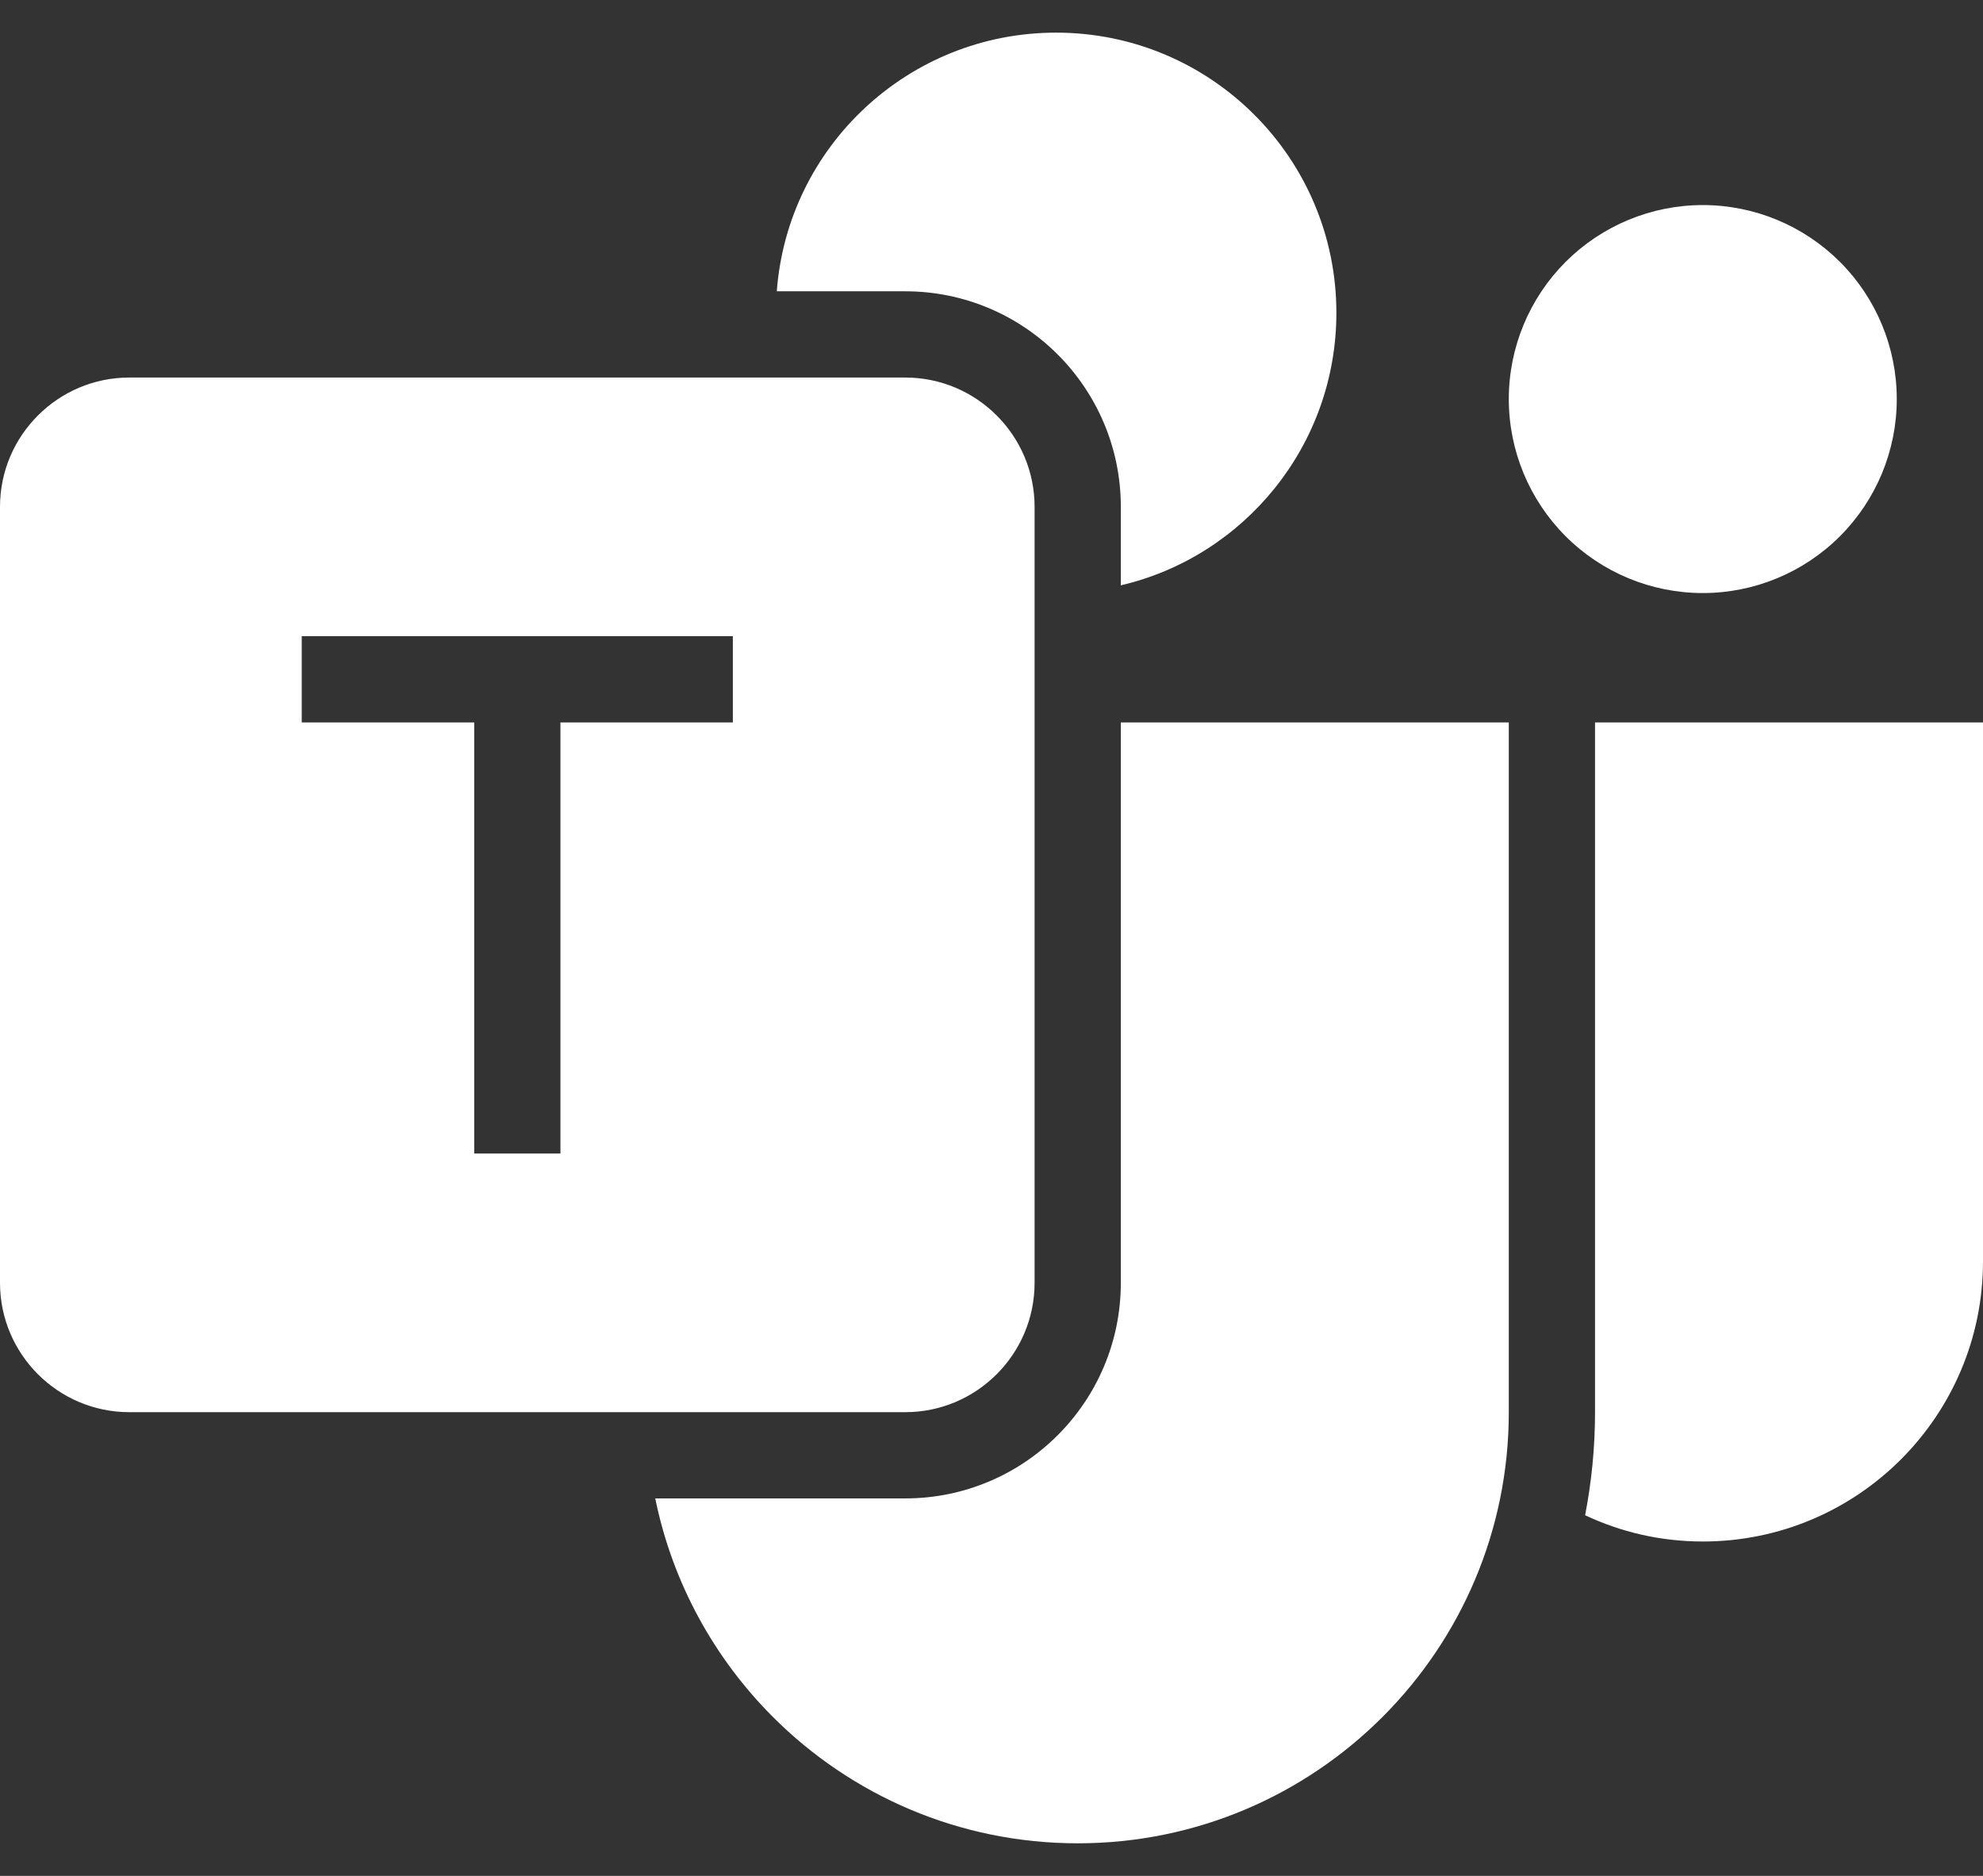 <svg width="37" height="35" viewBox="0 0 37 35" fill="none" xmlns="http://www.w3.org/2000/svg">
<rect x="0" y="0" width="37" height="35" fill="#333333" stroke="none"/>
<path d="M19.706 0.609C16.956 0.609 14.695 2.732 14.494 5.435H16.891C19.111 5.435 20.913 7.237 20.913 9.457V10.921C23.221 10.382 24.935 8.306 24.935 5.837C24.935 2.95 22.594 0.609 19.706 0.609ZM31.772 3.826C30.812 3.826 29.891 4.208 29.212 4.886C28.534 5.565 28.152 6.486 28.152 7.446C28.152 8.406 28.534 9.326 29.212 10.005C29.891 10.684 30.812 11.065 31.772 11.065C32.732 11.065 33.652 10.684 34.331 10.005C35.01 9.326 35.391 8.406 35.391 7.446C35.391 6.486 35.01 5.565 34.331 4.886C33.652 4.208 32.732 3.826 31.772 3.826ZM2.413 7.044C1.083 7.044 0 8.126 0 9.457V23.935C0 25.265 1.083 26.348 2.413 26.348H16.891C18.222 26.348 19.304 25.265 19.304 23.935V9.457C19.304 8.126 18.222 7.044 16.891 7.044H2.413ZM5.63 11.87H13.674V13.479H10.457V21.522H8.848V13.479H5.63V11.87ZM20.913 13.479V23.935C20.913 26.155 19.111 27.957 16.891 27.957H12.226C12.547 29.533 13.328 30.941 14.422 32.035C15.878 33.491 17.889 34.392 20.109 34.392C24.549 34.392 28.152 30.788 28.152 26.348V13.479H20.913ZM29.761 13.479V26.348C29.761 27.008 29.696 27.652 29.576 28.271C30.243 28.585 30.983 28.761 31.772 28.761C34.659 28.761 37 26.42 37 23.533V13.479H29.761Z" fill="white"/>
</svg>
